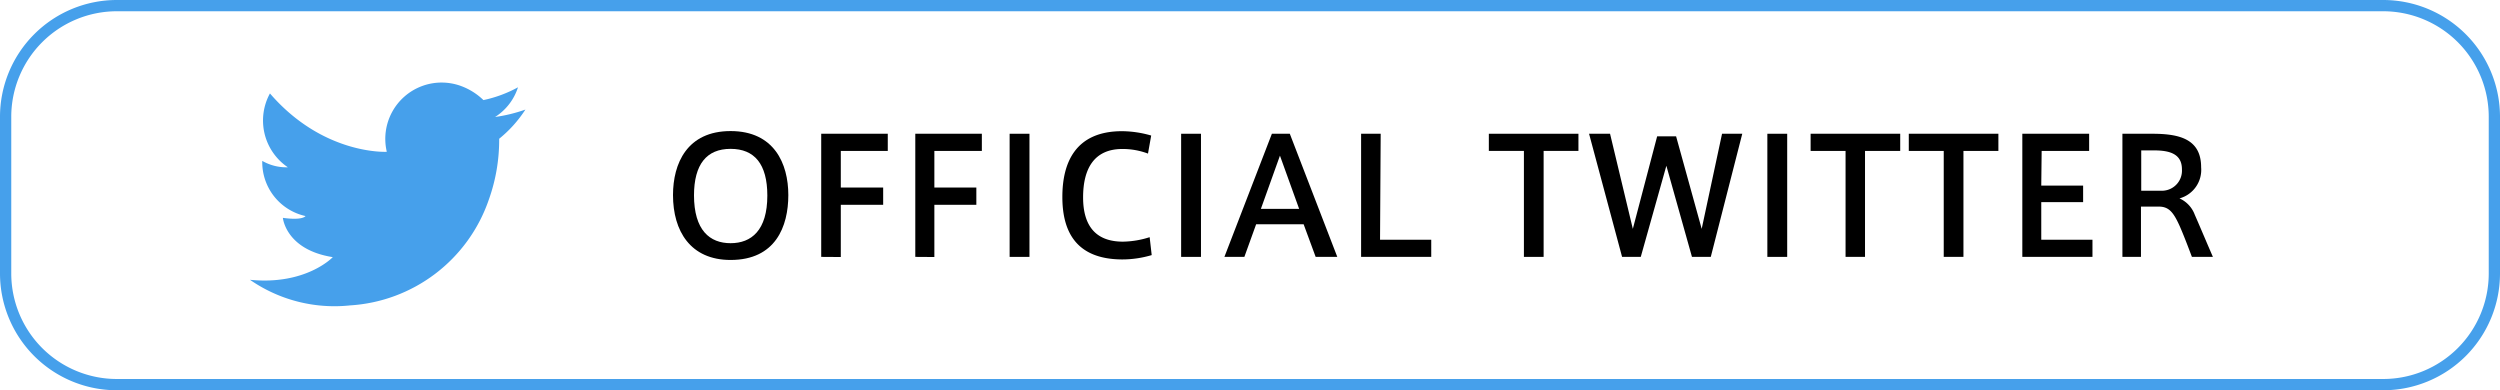 <svg xmlns="http://www.w3.org/2000/svg" viewBox="0 0 195.32 30.49"><defs><style>.cls-1{fill:#46a0eb;}</style></defs><g id="レイヤー_2" data-name="レイヤー 2"><g id="レイヤー_1-2" data-name="レイヤー 1"><path class="cls-1" d="M186.2,30.49H9.12A9.13,9.13,0,0,1,0,21.37V9.12A9.13,9.13,0,0,1,9.12,0H186.2a9.13,9.13,0,0,1,9.12,9.12V21.37A9.13,9.13,0,0,1,186.2,30.49ZM9.12.88A8.25,8.25,0,0,0,.88,9.12V21.37a8.25,8.25,0,0,0,8.24,8.24H186.2a8.25,8.25,0,0,0,8.24-8.24V9.12A8.25,8.25,0,0,0,186.2.88Z"/><path d="M52.58,15.24c0-2.47,1.1-5,4.5-5s4.51,2.54,4.51,5-1,5.07-4.51,5.07c-3.14,0-4.5-2.26-4.5-5.07Zm1.64,0C54.22,18,55.46,19,57.08,19s2.87-1,2.87-3.72c0-2.46-1-3.65-2.87-3.65s-2.86,1.2-2.86,3.65Z"/><path d="M64.16,20.07V10.45h5.2v1.34H65.69v2.86H69V16H65.69v4.08Z"/><path d="M71.51,20.07V10.45h5.2v1.34H73v2.86h3.28V16H73v4.08Z"/><path d="M80.43,20.07H78.88V10.45h1.55Z"/><path d="M83,15.38c0-2.64,1-5.13,4.66-5.13a8.3,8.3,0,0,1,2.28.34L89.69,12a5.61,5.61,0,0,0-2-.36c-2.21,0-3.07,1.54-3.07,3.78s1,3.46,3.11,3.46a7.14,7.14,0,0,0,2.09-.35l.16,1.4a8.14,8.14,0,0,1-2.32.34C84,20.25,83,18,83,15.39Z"/><path d="M93.83,20.07H92.28V10.45h1.55Z"/><path d="M99.37,10.45h1.4l3.71,9.62h-1.69l-.94-2.55H98.14l-.92,2.55H95.66Zm2.13,5.87L100,12.16l-1.49,4.16Z"/><path d="M107.82,18.73h4v1.34h-5.48V10.45h1.53Z"/><path d="M119.06,20.07V11.79h-2.74V10.45h7v1.34H120.6v8.28Z"/><path d="M134.54,10.45h1.58l-2.46,9.62h-1.47l-2-7.12-2,7.12h-1.46l-2.58-9.62h1.64l1.78,7.43,1.9-7.23h1.48l2,7.23Z"/><path d="M139.63,20.07h-1.55V10.45h1.55Z"/><path d="M144.19,20.07V11.79h-2.73V10.45h7v1.34h-2.75v8.28Z"/><path d="M151.86,20.07V11.79h-2.73V10.45h7v1.34H153.4v8.28Z"/><path d="M159.48,14.5h3.27v1.29h-3.27v2.94h4v1.34H158V10.45h5.22v1.34h-3.71Z"/><path d="M170.28,17.63c-.49-1.08-.85-1.49-1.63-1.49h-1.38v3.93h-1.45V10.45h2.32c2.12,0,3.83.4,3.83,2.62a2.31,2.31,0,0,1-1.69,2.43,2.26,2.26,0,0,1,1.19,1.27c.34.77,1,2.34,1.42,3.3h-1.64C171,19.41,170.61,18.37,170.28,17.63Zm.19-4.4c0-1.19-.92-1.48-2.18-1.48h-1V14.9H169A1.57,1.57,0,0,0,170.47,13.23Z"/><path class="cls-1" d="M39,10.84a13.88,13.88,0,0,1-.81,4.76,12.26,12.26,0,0,1-10.84,8.26,11.58,11.58,0,0,1-7.82-2c4.39.44,6.47-1.77,6.47-1.77-3.68-.58-3.9-3.07-3.9-3.07,1.57.22,1.77-.14,1.77-.14a4.31,4.31,0,0,1-3.38-4.31,3.78,3.78,0,0,0,2,.5A4.41,4.41,0,0,1,21.09,7.3c4.18,4.84,9.13,4.56,9.13,4.56A4.4,4.4,0,0,1,36.1,6.75a5,5,0,0,1,1.67,1.07,9.93,9.93,0,0,0,2.7-1,4.3,4.3,0,0,1-1.79,2.32,12,12,0,0,0,2.37-.58A9.72,9.72,0,0,1,39,10.84Z"/></g></g></svg>